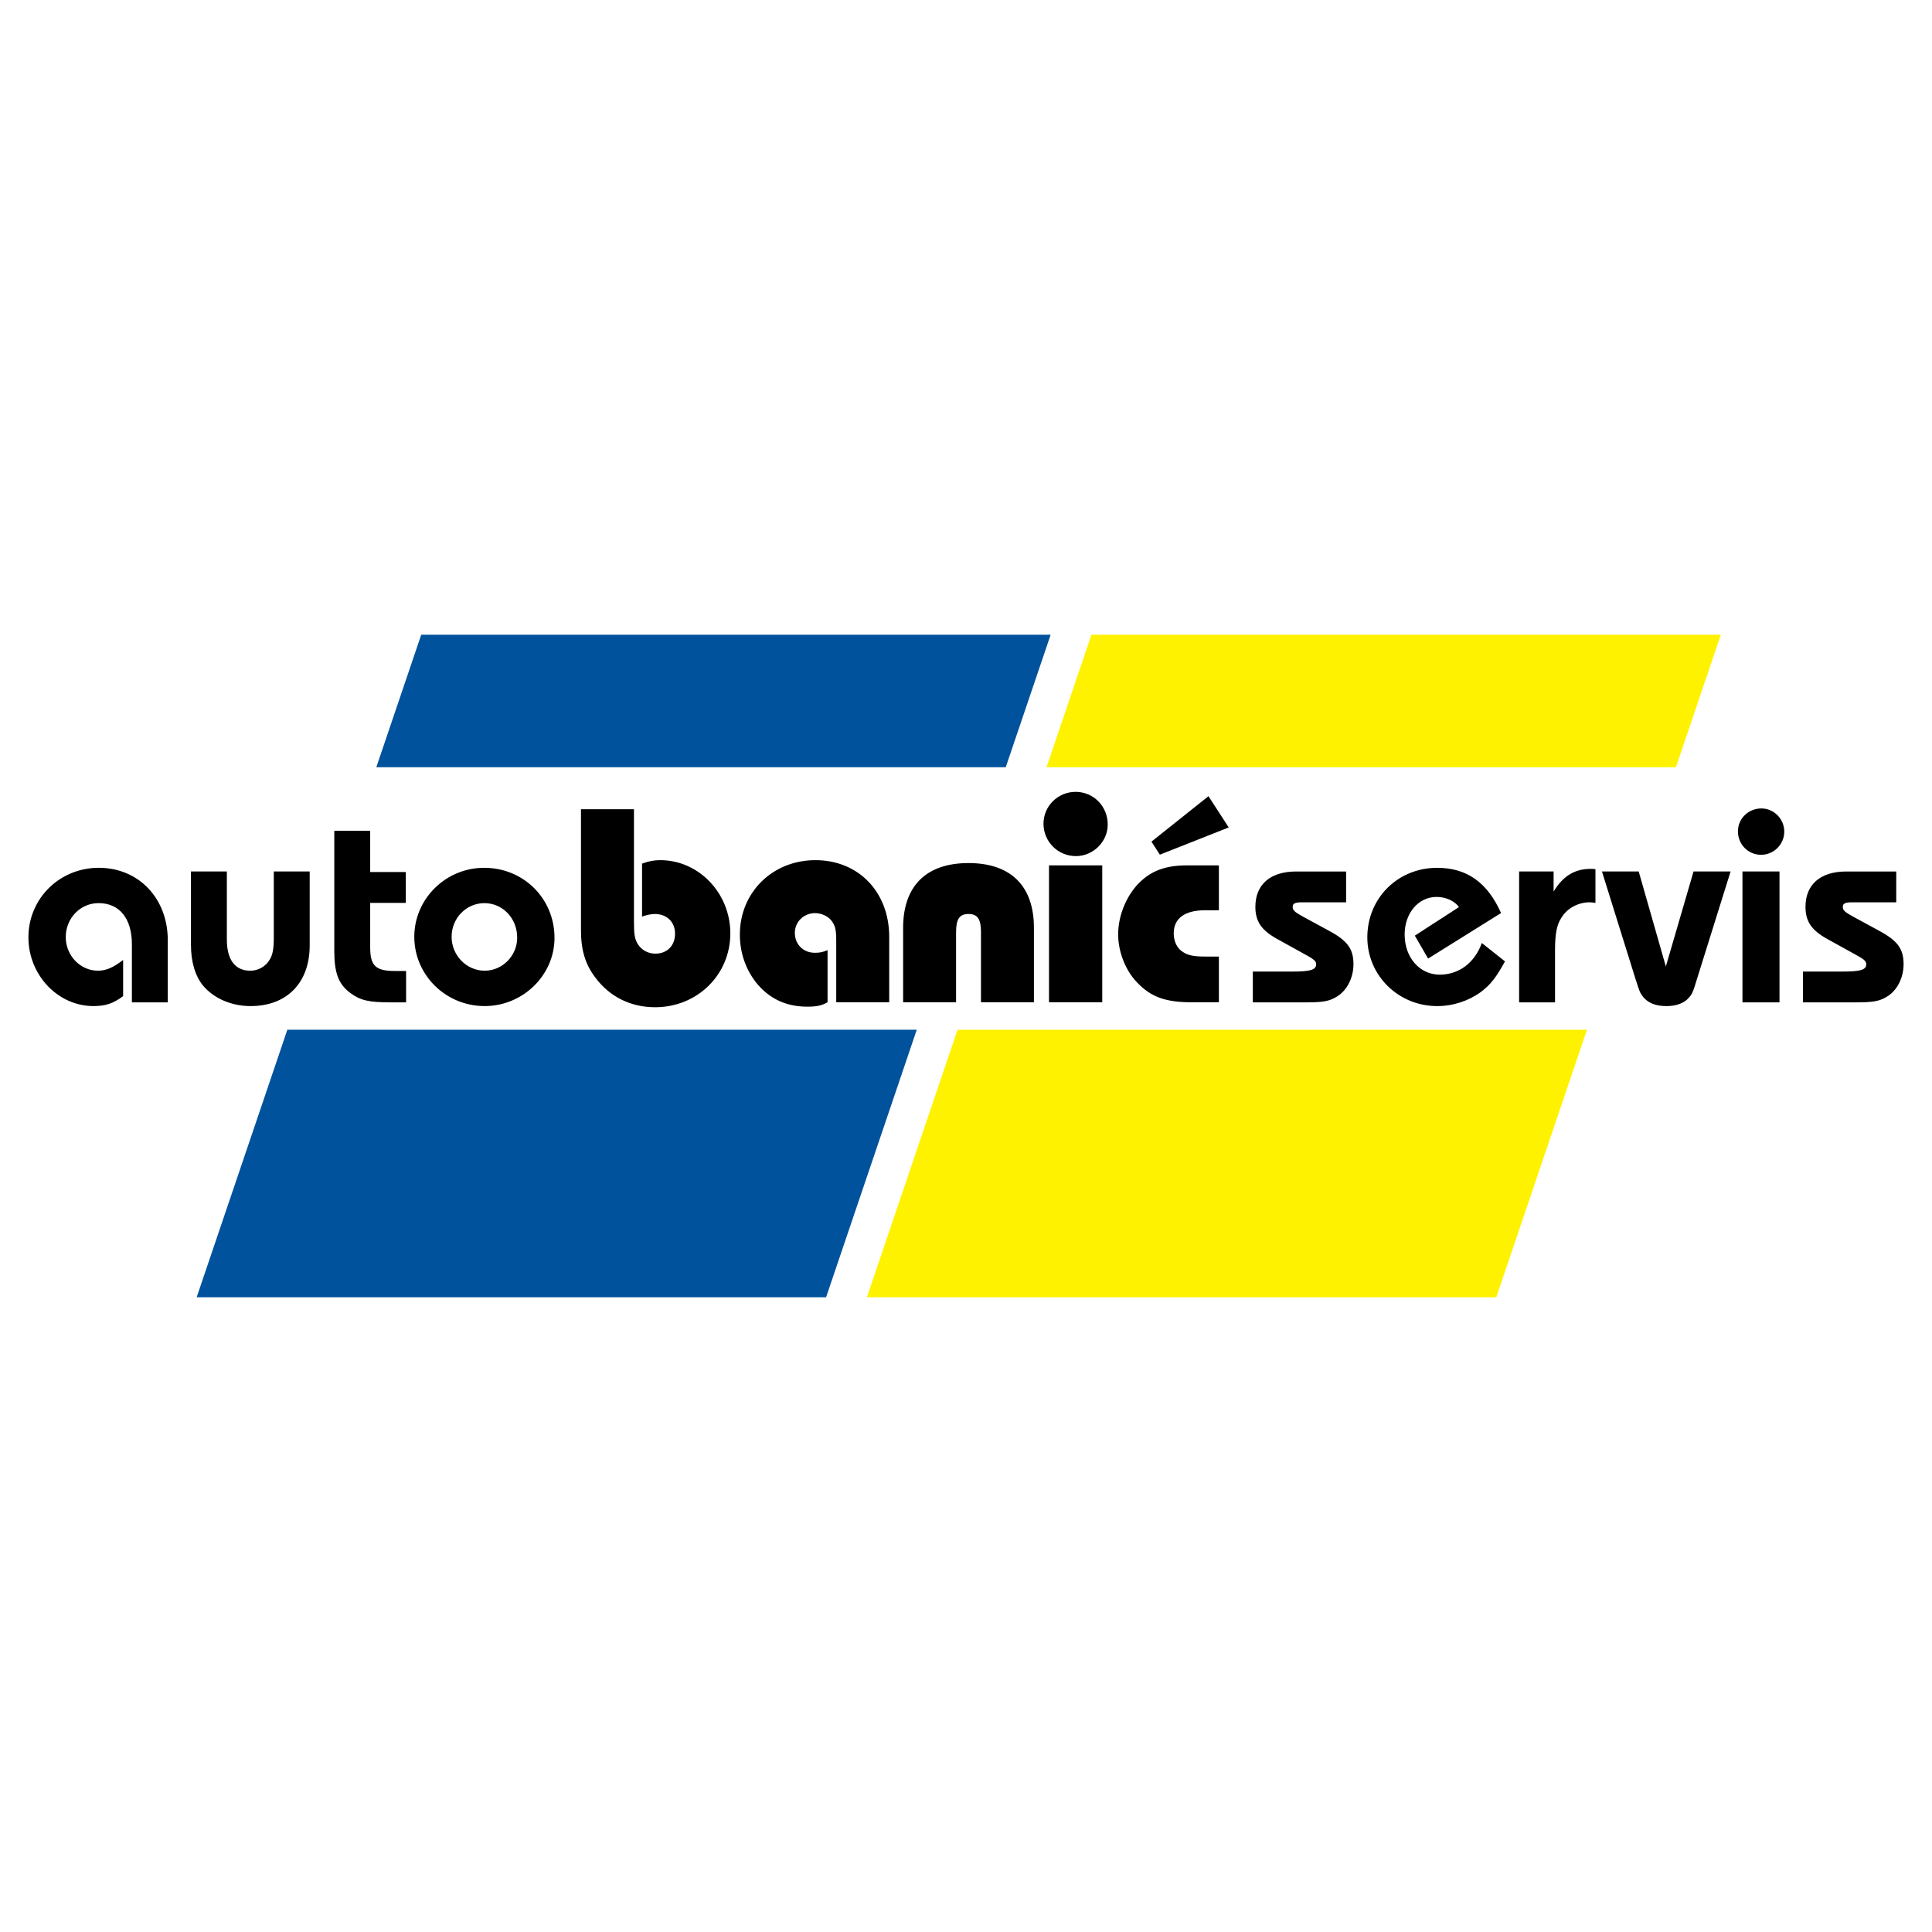 <?xml version="1.0" encoding="utf-8"?>
<!-- Generator: Adobe Illustrator 13.0.0, SVG Export Plug-In . SVG Version: 6.00 Build 14948)  -->
<!DOCTYPE svg PUBLIC "-//W3C//DTD SVG 1.0//EN" "http://www.w3.org/TR/2001/REC-SVG-20010904/DTD/svg10.dtd">
<svg version="1.0" id="Layer_1" xmlns="http://www.w3.org/2000/svg" xmlns:xlink="http://www.w3.org/1999/xlink" x="0px" y="0px"
	 width="192.756px" height="192.756px" viewBox="0 0 192.756 192.756" enable-background="new 0 0 192.756 192.756"
	 xml:space="preserve">
<g>
	<polygon fill-rule="evenodd" clip-rule="evenodd" fill="#FFFFFF" points="0,0 192.756,0 192.756,192.756 0,192.756 0,0 	"/>
	<path fill-rule="evenodd" clip-rule="evenodd" fill="#00529C" d="M19.62,129.43h62.798l9.048-26.695H28.669L19.62,129.43
		L19.62,129.43z M100.343,76.547l4.481-13.221H42.026l-4.481,13.221H100.343L100.343,76.547z"/>
	<path fill-rule="evenodd" clip-rule="evenodd" fill="#FFF200" d="M86.486,129.43h62.798l9.049-26.695H95.534L86.486,129.43
		L86.486,129.43z M167.209,76.547l4.48-13.221h-62.798l-4.481,13.221H167.209L167.209,76.547z"/>
	<path fill-rule="evenodd" clip-rule="evenodd" d="M57.964,80.736v12.099c0,1.935,0.433,3.408,1.444,4.708
		c1.415,1.906,3.522,2.949,5.949,2.949c4.216,0,7.508-3.238,7.508-7.368c0-4.014-3.148-7.306-6.988-7.306
		c-0.606,0-1.126,0.086-1.819,0.347v5.285c0.375-0.145,0.895-0.26,1.271-0.26c1.213,0,2.021,0.809,2.021,1.963
		c0,1.184-0.779,1.992-1.963,1.992c-0.722,0-1.357-0.346-1.733-0.924c-0.317-0.491-0.404-0.982-0.404-2.166V80.736H57.964
		L57.964,80.736z M88.717,99.998v-6.527c0-4.476-3.061-7.653-7.363-7.653c-4.274,0-7.537,3.206-7.537,7.421
		c0,1.819,0.578,3.465,1.646,4.823c1.299,1.588,2.974,2.373,5.082,2.373c0.953,0,1.444-0.115,2.021-0.438v-5.199
		c-0.491,0.202-0.78,0.26-1.271,0.26c-1.155,0-1.993-0.837-1.993-1.992c0-1.098,0.896-1.964,2.021-1.964
		c0.636,0,1.329,0.317,1.675,0.809c0.347,0.462,0.433,0.924,0.433,1.963v6.123H88.717L88.717,99.998z M103.156,99.998v-7.422
		c0-4.187-2.311-6.468-6.526-6.468s-6.526,2.281-6.526,6.468v7.422h5.284v-6.989c0-1.329,0.346-1.819,1.242-1.819
		s1.242,0.491,1.242,1.819v6.989H103.156L103.156,99.998z M109.972,99.998v-13.66h-5.313v13.66H109.972L109.972,99.998z
		 M107.314,79.004c-1.762,0-3.205,1.415-3.205,3.176c0,1.791,1.443,3.234,3.234,3.234c1.732,0,3.176-1.444,3.176-3.148
		C110.52,80.447,109.105,79.004,107.314,79.004L107.314,79.004z M121.609,95.435h-1.387c-1.098,0-1.675-0.115-2.166-0.433
		c-0.606-0.347-0.953-1.068-0.953-1.877c0-1.502,1.098-2.31,3.148-2.31h1.357v-4.476h-3.177c-2.051,0-3.466,0.491-4.679,1.646
		c-1.328,1.271-2.194,3.321-2.194,5.227c0,1.733,0.722,3.581,1.849,4.766c1.415,1.5,2.858,2.021,5.544,2.021h2.657V95.435
		L121.609,95.435z M122.591,82.555l-2.021-3.118l-5.689,4.534l0.838,1.299L122.591,82.555L122.591,82.555z M124.994,100.006h5.275
		c1.776,0,2.396-0.113,3.187-0.621c0.959-0.619,1.579-1.859,1.579-3.186c0-1.523-0.592-2.341-2.425-3.328l-2.596-1.41
		c-0.874-0.479-1.043-0.649-1.043-0.987s0.254-0.451,0.931-0.451h0.959h3.44v-3.074h-4.991c-2.567,0-4.062,1.297-4.062,3.525
		c0,1.438,0.593,2.312,2.088,3.159l2.651,1.467c1.156,0.621,1.325,0.79,1.325,1.1c0,0.564-0.563,0.733-2.397,0.733h-3.921V100.006
		L124.994,100.006z M147.841,94.083c-0.706,1.975-2.285,3.159-4.203,3.159c-2.002,0-3.497-1.721-3.497-4.005
		c0-2.144,1.382-3.751,3.188-3.751c0.902,0,1.805,0.395,2.228,1.016l-4.399,2.849l1.325,2.285l7.277-4.541
		c-1.354-3.046-3.413-4.513-6.375-4.513c-3.92,0-6.967,3.018-6.967,6.939c0,3.807,3.104,6.857,6.967,6.857
		c1.58,0,3.131-0.512,4.372-1.414c0.959-0.734,1.495-1.41,2.397-3.046L147.841,94.083L147.841,94.083z M155.146,100.006v-5.189
		c0-1.636,0.169-2.567,0.648-3.272c0.564-0.931,1.664-1.523,2.82-1.523c0.113,0,0.311,0.028,0.564,0.057v-3.356l-0.197-0.029
		c-1.749-0.084-2.99,0.621-3.977,2.256v-2.002h-3.441v13.058H155.146L155.146,100.006z M168.965,86.948l-2.764,9.477l-2.707-9.477
		h-3.667l3.328,10.662c0.423,1.324,0.451,1.41,0.762,1.834c0.508,0.625,1.27,0.934,2.341,0.934c0.959,0,1.749-0.281,2.2-0.793
		c0.366-0.396,0.451-0.594,0.817-1.807l3.385-10.83H168.965L168.965,86.948z M177.54,100.006V86.948h-3.695v13.058H177.54
		L177.54,100.006z M175.734,80.658c-1.297,0-2.341,1.015-2.341,2.284c0,1.297,1.015,2.341,2.312,2.341
		c1.27,0,2.313-1.044,2.313-2.313S176.976,80.658,175.734,80.658L175.734,80.658z M179.881,100.006h5.274
		c1.776,0,2.396-0.113,3.187-0.621c0.959-0.619,1.579-1.859,1.579-3.186c0-1.523-0.592-2.341-2.425-3.328l-2.595-1.41
		c-0.875-0.479-1.044-0.649-1.044-0.987s0.254-0.451,0.931-0.451h0.959h3.441v-3.074h-4.992c-2.567,0-4.062,1.297-4.062,3.525
		c0,1.438,0.592,2.312,2.087,3.159l2.651,1.467c1.156,0.621,1.325,0.79,1.325,1.1c0,0.564-0.564,0.733-2.397,0.733h-3.92V100.006
		L179.881,100.006z M16.739,100.006v-6.205c0-4.174-2.905-7.221-6.881-7.221c-3.921,0-7.023,3.075-7.023,6.939
		c0,3.751,2.934,6.857,6.487,6.857c1.213,0,1.975-0.254,2.962-0.992v-3.609c-0.987,0.761-1.692,1.071-2.51,1.071
		c-1.777,0-3.215-1.522-3.215-3.356c0-1.89,1.467-3.385,3.272-3.385c2.087,0,3.328,1.523,3.328,4.118v5.782H16.739L16.739,100.006z
		 M27.316,86.948v6.628c0,1.072-0.113,1.692-0.395,2.144c-0.395,0.705-1.156,1.128-1.946,1.128c-1.523,0-2.341-1.1-2.341-3.103
		v-6.797h-3.582v7.305c0,1.72,0.423,3.13,1.213,4.089c1.072,1.27,2.821,2.035,4.738,2.035c3.639,0,5.895-2.346,5.895-6.04v-7.39
		H27.316L27.316,86.948z M36.934,90.079h3.554v-3.075h-3.554v-4.118h-3.582v11.987c0,2.199,0.423,3.328,1.608,4.203
		c0.987,0.732,1.833,0.93,4.033,0.93h1.523v-3.13h-1.1c-1.918,0-2.482-0.507-2.482-2.341V90.079L36.934,90.079z M48.3,86.581
		c-3.835,0-6.966,3.103-6.966,6.882c0,3.808,3.131,6.914,7.023,6.914c3.808,0,6.966-3.078,6.966-6.801
		C55.323,89.655,52.249,86.581,48.3,86.581L48.3,86.581z M48.329,90.106c1.833,0,3.271,1.523,3.271,3.441
		c0,1.805-1.466,3.3-3.243,3.3c-1.805,0-3.3-1.522-3.3-3.384C45.057,91.602,46.523,90.106,48.329,90.106L48.329,90.106z"/>
</g>
</svg>
